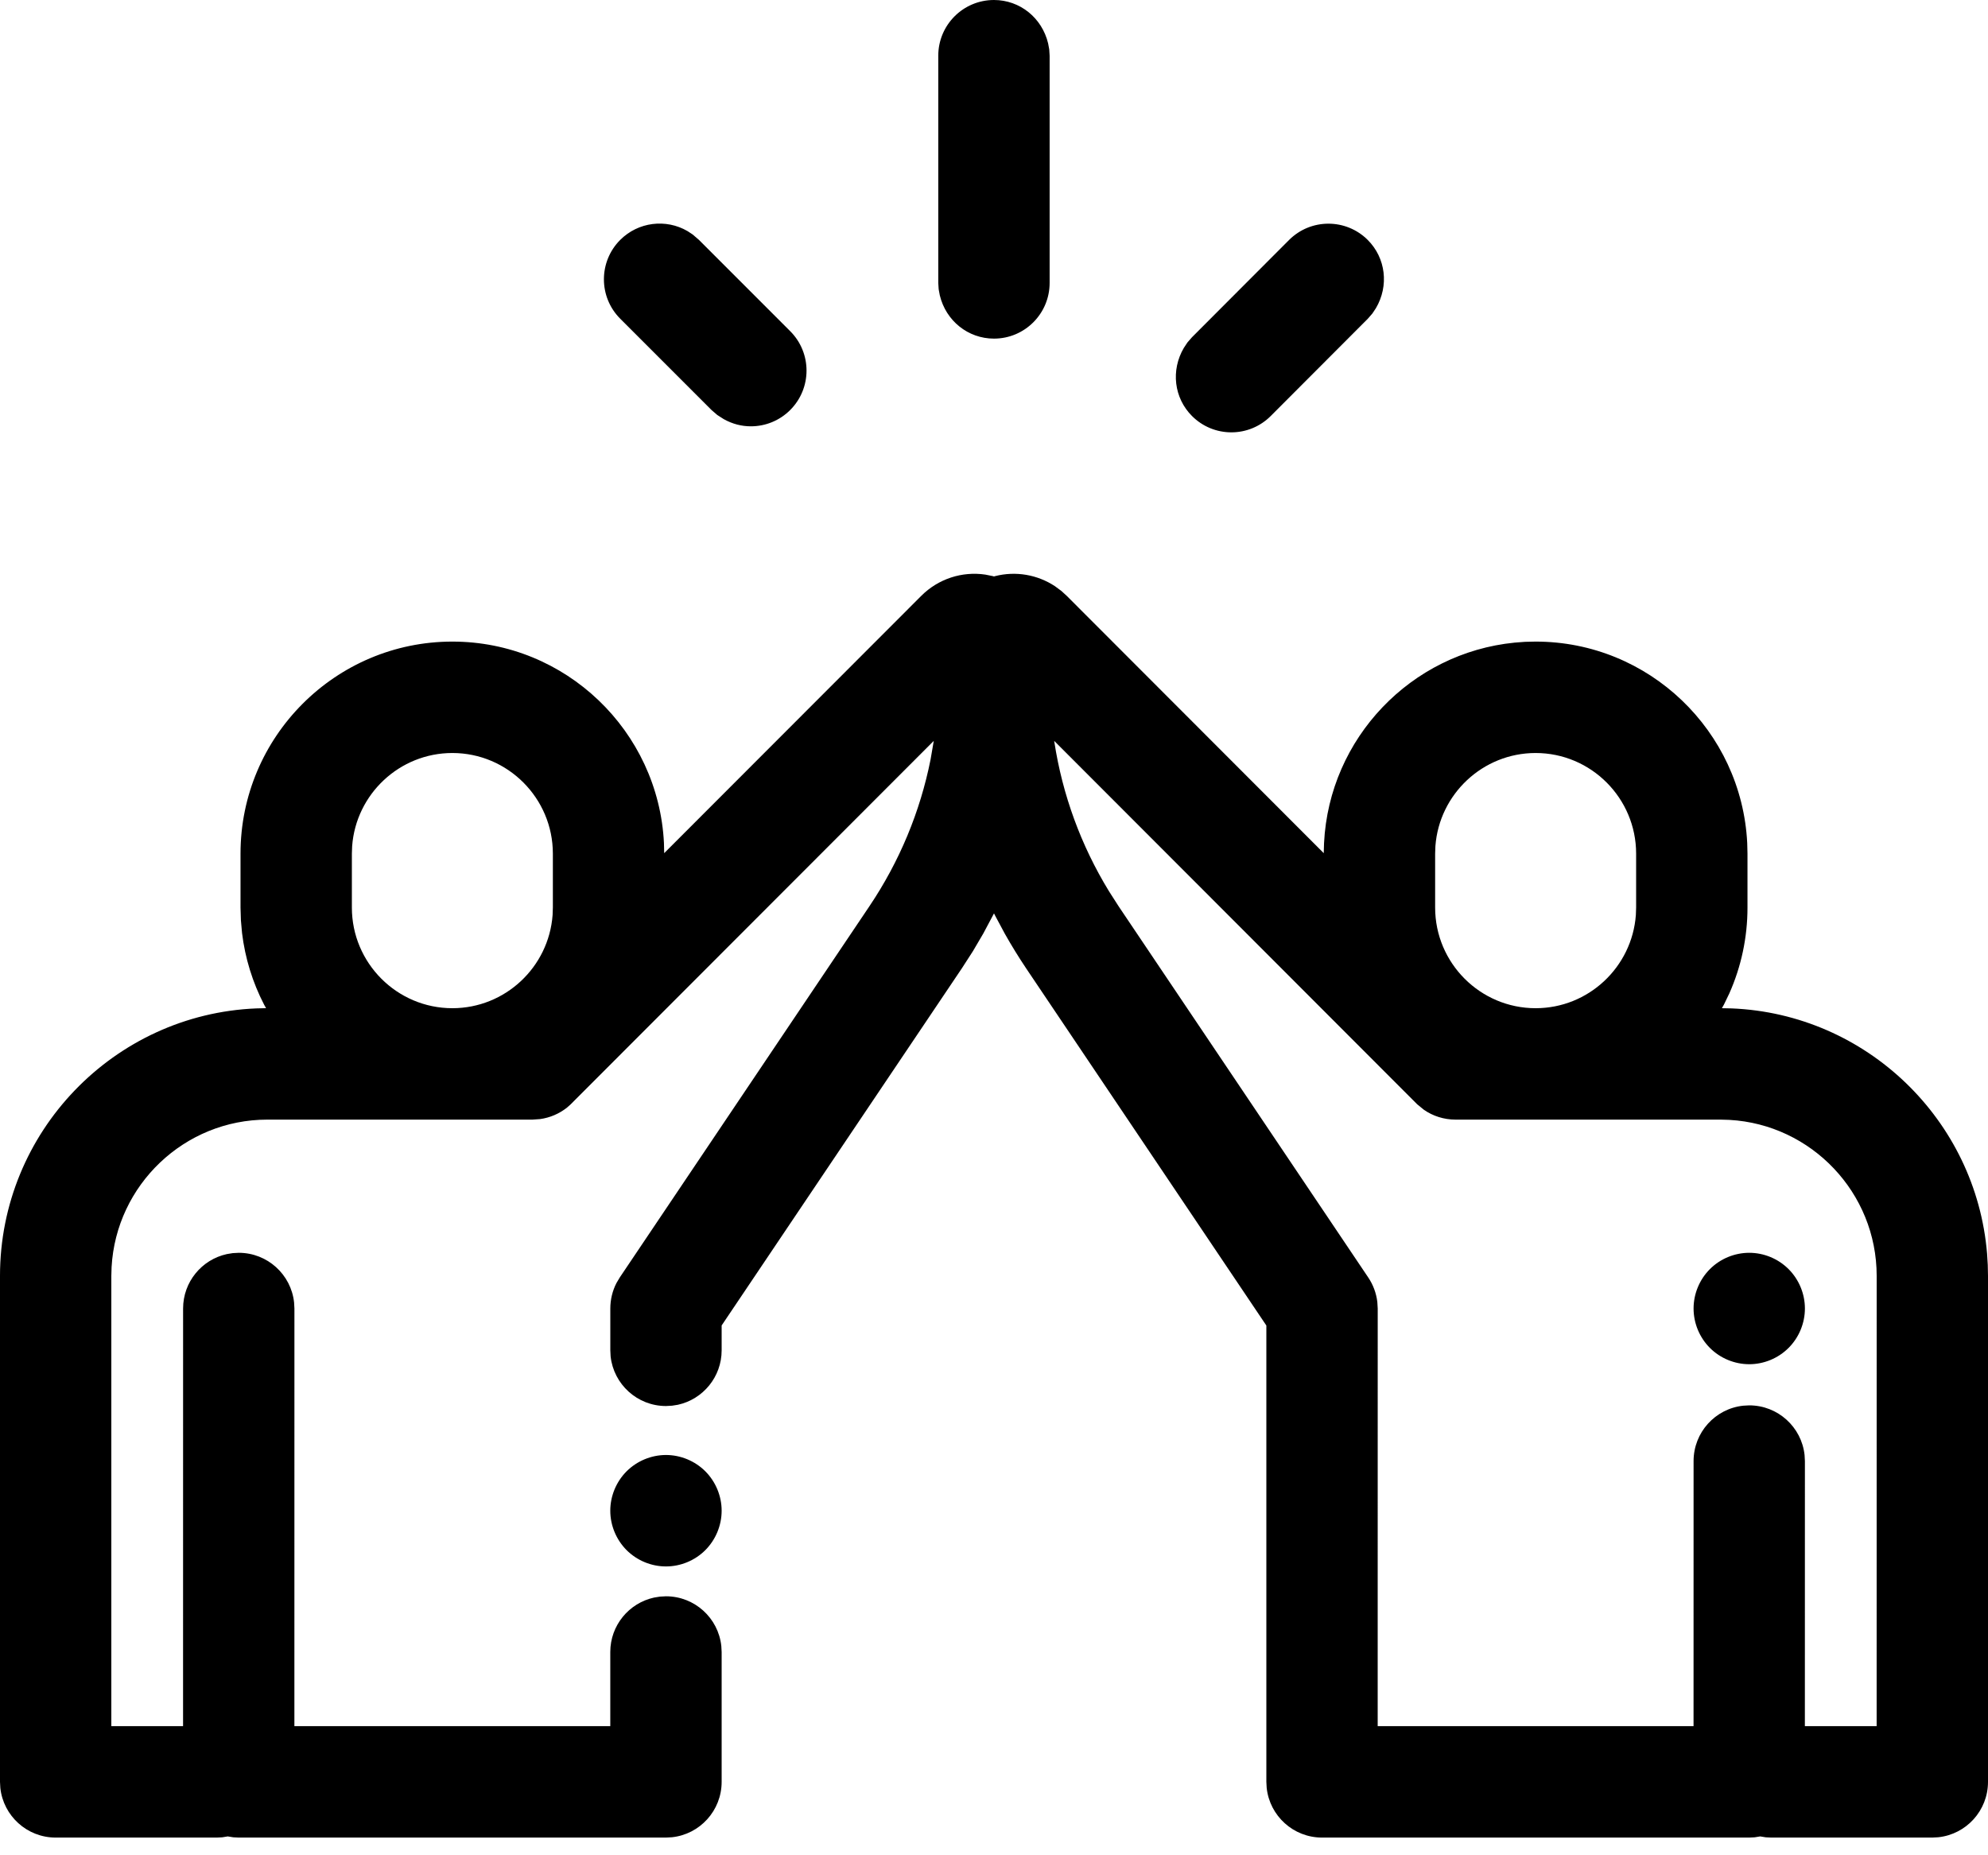 <?xml version="1.0" encoding="UTF-8"?>
<svg width="60px" height="56px" viewBox="0 0 60 56" version="1.1" xmlns="http://www.w3.org/2000/svg" xmlns:xlink="http://www.w3.org/1999/xlink">
    <title>couple</title>
    <g id="Development" stroke="none" stroke-width="1" fill="none" fill-rule="evenodd">
        <g id="icons" transform="translate(-474, -261)" fill="#000000" fill-rule="nonzero">
            <g id="row-2-copy" transform="translate(194, 259)">
                <path d="M310.029,19.391 C310.653,19.231 311.31,19.344 311.841,19.695 L312.034,19.838 L312.196,19.986 L319.952,27.752 L319.961,27.448 C320.118,24.277 322.588,21.706 325.714,21.397 L326.029,21.373 L326.347,21.366 C329.766,21.366 332.566,24.065 332.733,27.448 L332.741,27.767 L332.741,29.394 C332.741,30.3 332.551,31.178 332.194,31.983 L332.03,32.323 L331.969,32.432 L332.263,32.438 C336.336,32.604 339.64,35.807 339.972,39.84 L339.993,40.178 L340,40.511 L340,55.784 C340,56.651 339.345,57.365 338.503,57.456 L338.32,57.466 L333.456,57.466 L333.292,57.458 L333.125,57.431 L332.958,57.458 L332.794,57.466 L319.9,57.466 C319.034,57.466 318.321,56.81 318.23,55.968 L318.22,55.784 L318.22,42.01 L310.972,31.232 C310.742,30.889 310.526,30.538 310.324,30.179 L310.032,29.634 L310,29.57 L309.676,30.179 L309.363,30.712 L309.028,31.231 L301.78,42.008 L301.78,42.759 C301.78,43.563 301.215,44.236 300.46,44.402 L300.283,44.43 L300.1,44.44 C299.234,44.44 298.521,43.784 298.429,42.942 L298.42,42.759 L298.42,41.497 C298.42,41.229 298.483,40.967 298.604,40.73 L298.706,40.558 L306.24,29.354 C307.148,28.003 307.771,26.503 308.085,24.928 L308.182,24.363 L297.216,35.341 L297.115,35.43 C296.88,35.617 296.599,35.738 296.299,35.779 L296.07,35.795 L288.069,35.795 C285.563,35.795 283.507,37.767 283.368,40.244 L283.36,40.511 L283.36,54.102 L285.525,54.102 L285.526,41.497 C285.526,40.692 286.091,40.019 286.846,39.854 L287.023,39.825 L287.206,39.815 C288.072,39.815 288.785,40.471 288.876,41.314 L288.886,41.497 L288.885,54.102 L298.419,54.102 L298.419,51.865 C298.419,51.06 298.984,50.387 299.739,50.222 L299.916,50.193 L300.1,50.183 C300.966,50.183 301.679,50.839 301.77,51.682 L301.78,51.865 L301.78,55.784 C301.78,56.651 301.125,57.365 300.283,57.456 L300.1,57.466 L287.206,57.466 L287.042,57.458 L286.874,57.431 L286.708,57.458 L286.544,57.466 L281.68,57.466 C280.814,57.466 280.101,56.81 280.01,55.968 L280,55.784 L280,40.511 C280,36.167 283.441,32.613 287.737,32.438 L288.03,32.431 L287.97,32.323 C287.623,31.652 287.397,30.922 287.305,30.162 L287.271,29.78 L287.259,29.394 L287.259,27.767 C287.259,24.237 290.127,21.366 293.653,21.366 C297.072,21.366 299.872,24.065 300.039,27.448 L300.046,27.752 L307.804,19.986 C308.319,19.47 309.037,19.24 309.738,19.344 L309.971,19.391 L310,19.4 L310.029,19.391 Z M311.817,24.363 L311.822,24.4 C312.067,25.991 312.623,27.515 313.468,28.898 L313.76,29.354 L321.294,40.558 C321.444,40.78 321.537,41.033 321.569,41.297 L321.581,41.497 L321.58,54.102 L331.113,54.102 L331.114,46.102 C331.114,45.235 331.769,44.521 332.611,44.43 L332.794,44.42 C333.66,44.42 334.373,45.076 334.464,45.918 L334.474,46.102 L334.473,54.102 L336.639,54.102 L336.64,40.511 C336.64,38.001 334.67,35.942 332.197,35.803 L331.931,35.795 L323.93,35.795 C323.579,35.795 323.244,35.686 322.975,35.498 L322.772,35.332 L311.817,24.363 Z M300.1,45.918 C300.543,45.918 300.975,46.098 301.288,46.411 C301.601,46.725 301.78,47.157 301.78,47.6 C301.78,48.043 301.601,48.475 301.288,48.789 C300.975,49.103 300.543,49.282 300.1,49.282 C299.656,49.282 299.225,49.103 298.911,48.789 C298.598,48.475 298.419,48.043 298.419,47.6 C298.419,47.157 298.598,46.725 298.911,46.411 C299.225,46.098 299.656,45.918 300.1,45.918 Z M332.794,39.815 C333.237,39.815 333.669,39.994 333.983,40.309 C334.296,40.623 334.474,41.054 334.474,41.496 C334.474,41.94 334.295,42.372 333.982,42.685 C333.669,42.999 333.237,43.178 332.794,43.178 C332.351,43.178 331.919,42.999 331.606,42.685 C331.293,42.372 331.114,41.94 331.114,41.496 C331.114,41.053 331.293,40.621 331.606,40.308 C331.919,39.994 332.351,39.815 332.794,39.815 Z M293.653,24.729 C292.057,24.729 290.744,25.971 290.628,27.541 L290.62,27.767 L290.62,29.394 C290.62,31.069 291.981,32.432 293.653,32.432 C295.249,32.432 296.562,31.19 296.678,29.62 L296.686,29.394 L296.686,27.767 C296.686,26.092 295.325,24.729 293.653,24.729 Z M326.347,24.729 C324.751,24.729 323.438,25.971 323.322,27.54 L323.314,27.767 L323.314,29.394 C323.314,31.069 324.675,32.432 326.347,32.432 C327.943,32.432 329.256,31.19 329.372,29.62 L329.38,29.394 L329.38,27.767 C329.38,26.092 328.019,24.729 326.347,24.729 Z M318.904,9.245 C319.56,8.588 320.624,8.587 321.281,9.244 C321.826,9.79 321.923,10.627 321.528,11.3 L321.419,11.464 L321.281,11.622 L318.353,14.556 C318.034,14.876 317.607,15.05 317.164,15.05 C316.722,15.05 316.295,14.877 315.976,14.557 C315.431,14.012 315.334,13.175 315.729,12.502 L315.838,12.337 L315.975,12.18 L318.904,9.245 Z M298.718,9.242 C299.264,8.696 300.1,8.598 300.749,8.975 L300.907,9.079 L301.095,9.241 L303.85,11.997 C304.506,12.654 304.506,13.718 303.85,14.375 C303.531,14.695 303.104,14.868 302.662,14.868 C302.382,14.868 302.106,14.798 301.843,14.651 L301.648,14.526 L301.474,14.376 L298.719,11.62 C298.063,10.964 298.063,9.899 298.718,9.242 Z M309.999,2 C310.782,2 311.449,2.539 311.633,3.308 L311.667,3.49 L311.679,3.682 L311.679,10.54 C311.679,11.468 310.927,12.221 309.999,12.221 C309.215,12.221 308.548,11.682 308.364,10.913 L308.33,10.731 L308.318,10.54 L308.318,3.682 C308.318,2.753 309.07,2 309.999,2 Z" id="couple"></path>
            </g>
        </g>
    </g>
</svg>